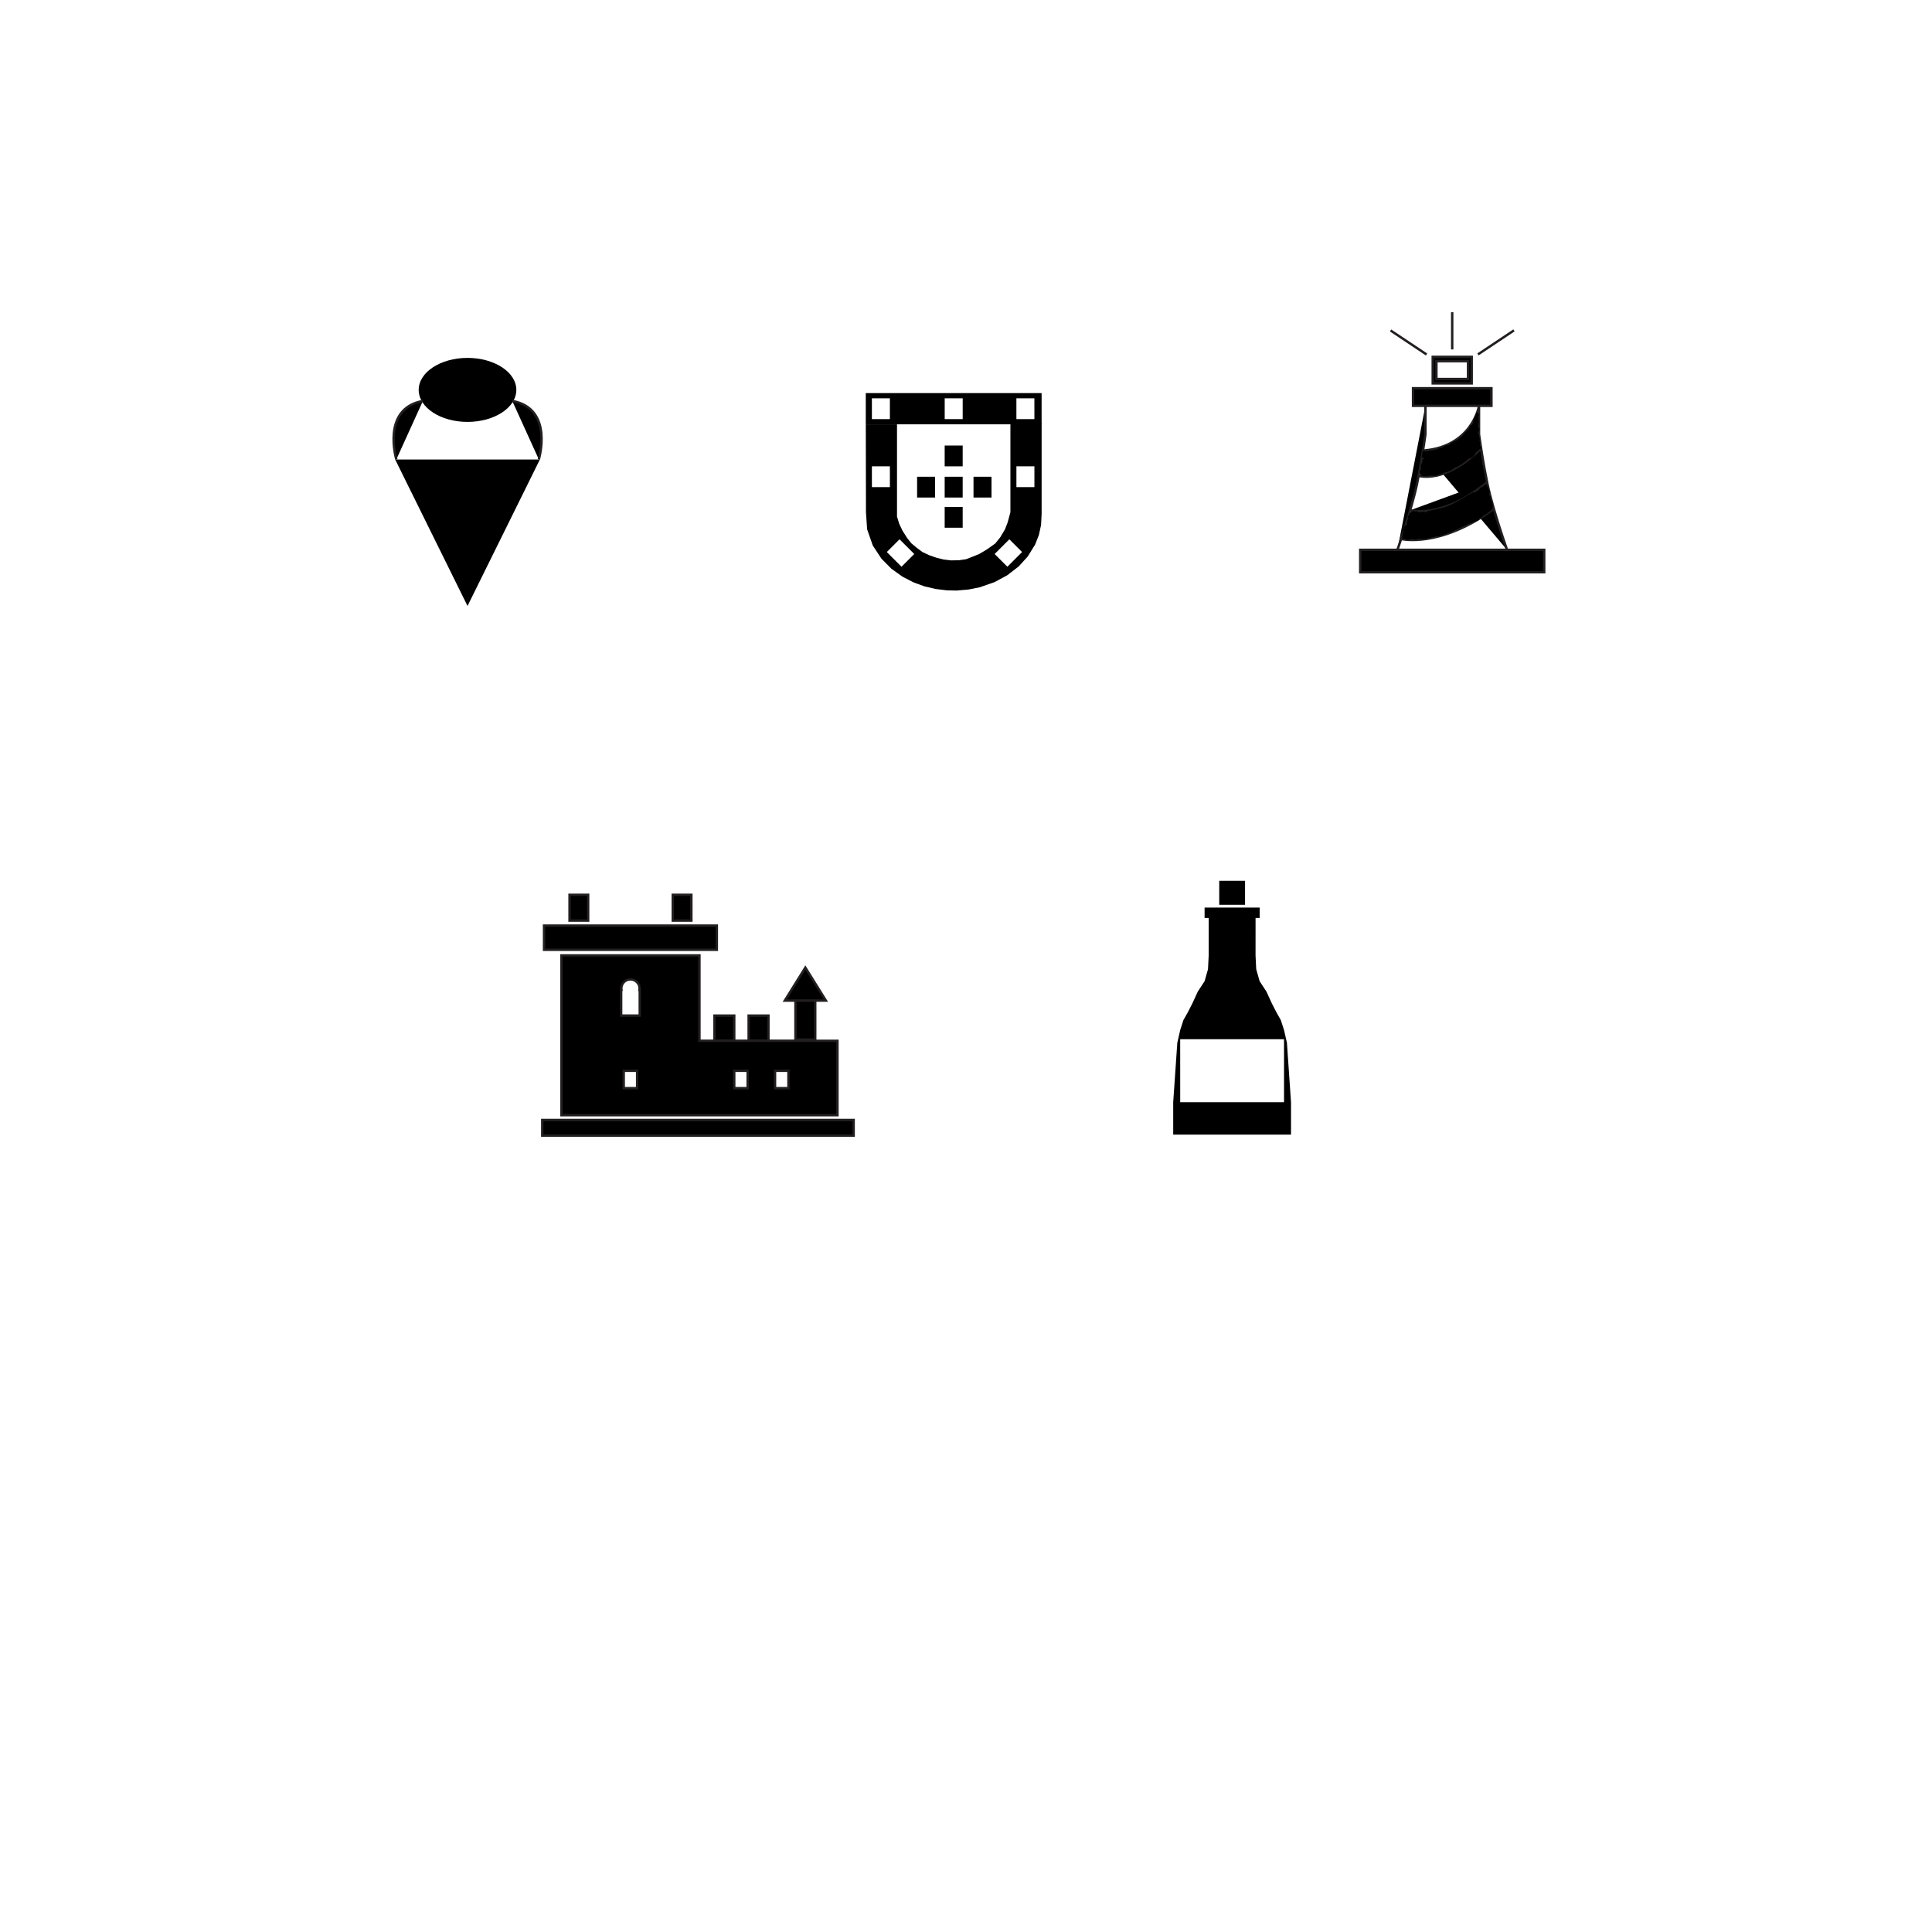 <?xml version="1.0" encoding="UTF-8"?>
<!-- Uploaded to: SVG Repo, www.svgrepo.com, Generator: SVG Repo Mixer Tools -->
<svg width="800px" height="800px" version="1.1" viewBox="144 144 512 512" xmlns="http://www.w3.org/2000/svg">
 <path d="m280.83 247.33c0 4.684-5.793 8.48-12.938 8.48-7.141 0-12.934-3.797-12.934-8.48 0-4.688 5.793-8.484 12.934-8.484 7.144 0 12.938 3.797 12.938 8.484"/>
 <path d="m287.07 265.78-19.172 38.805-19.168-38.805z"/>
 <path transform="matrix(.636 0 0 .636 175.45 148.09)" d="m115.7 185s-6.417-21.222 11.066-24.36" stroke="#221f20" stroke-miterlimit="10"/>
 <path transform="matrix(.636 0 0 .636 175.45 148.09)" d="m175.07 185s6.417-21.222-11.066-24.36" stroke="#221f20" stroke-miterlimit="10"/>
 <path transform="matrix(.636 0 0 .636 175.45 148.09)" d="m177.25 379.25h72v10.083h-72z" stroke="#221f20" stroke-miterlimit="10"/>
 <path transform="matrix(.636 0 0 .636 175.45 148.09)" d="m176.5 460.25h129.75v6.503h-129.75z" stroke="#221f20" stroke-miterlimit="10"/>
 <path transform="matrix(.636 0 0 .636 175.45 148.09)" d="m187.87 366.42h7.75v10.752h-7.75z" stroke="#221f20" stroke-miterlimit="10"/>
 <path transform="matrix(.636 0 0 .636 175.45 148.09)" d="m230.88 366.42h7.75v10.752h-7.75z" stroke="#221f20" stroke-miterlimit="10"/>
 <path transform="matrix(.636 0 0 .636 175.45 148.09)" d="m262.5 416.75h8.247v10.501h-8.247z" stroke="#221f20" stroke-miterlimit="10"/>
 <path transform="matrix(.636 0 0 .636 175.45 148.09)" d="m248.25 416.75h8.247v10.501h-8.247z" stroke="#221f20" stroke-miterlimit="10"/>
 <path transform="matrix(.636 0 0 .636 175.45 148.09)" d="m282 407.5h8.247v19.251h-8.247z" stroke="#221f20" stroke-miterlimit="10"/>
 <path transform="matrix(.636 0 0 .636 175.45 148.09)" d="m277.56 410.5 8.566-13.749 8.566 13.749z" stroke="#221f20" stroke-miterlimit="10"/>
 <path transform="matrix(.636 0 0 .636 175.45 148.09)" d="m517.33 222.67h76.667v9.334h-76.667z" stroke="#221f20" stroke-miterlimit="10"/>
 <path transform="matrix(.636 0 0 .636 175.45 148.09)" d="m539.34 155.34h32.669v7.332h-32.669z" stroke="#221f20" stroke-miterlimit="10"/>
 <path transform="matrix(.636 0 0 .636 175.45 148.09)" d="m544.98 141.28-15.002-10.003" stroke="#221f20" stroke-miterlimit="10"/>
 <path transform="matrix(.636 0 0 .636 175.45 148.09)" d="m566.39 141.24 14.996-9.997" stroke="#221f20" stroke-miterlimit="10"/>
 <path transform="matrix(.636 0 0 .636 175.45 148.09)" d="m242 427.25v-35.585h-57.502v66.584h115v-30.998zm-25.963 19.749h-5.582v-7.252h5.582zm1.087-30.249h-7.75v-10.752h0.129c-0.025-0.178-0.055-0.356-0.055-0.54 0-2.094 1.701-3.795 3.801-3.795s3.801 1.695 3.801 3.795c0 0.184-0.031 0.362-0.055 0.54h0.129zm44.956 30.249h-5.582v-7.252h5.582zm16.997 0h-5.582v-7.252h5.582z" stroke="#221f20" stroke-miterlimit="10"/>
 <path d="m394.35 270.34h4.769v5.512h-4.769z"/>
 <path d="m394.35 262.07h4.769v5.512h-4.769z"/>
 <path d="m394.35 278.34h4.769v5.512h-4.769z"/>
 <path d="m401.99 270.34h4.769v5.512h-4.769z"/>
 <path d="m387.04 270.34h4.769v5.512h-4.769z"/>
 <path d="m373.44 248.18v8.27h46.598v-8.27zm6.387 6.891h-4.769v-5.512h4.769zm19.297 0h-4.769v-5.512h4.769zm19.004 0h-4.773v-5.512h4.769z"/>
 <path d="m411.77 256.45v23.297l-0.742 2.731-0.699 1.801-1.262 2.121-1.324 1.645-2.109 1.496-2.129 1.277-1.781 0.719-1.68 0.656-1.91 0.277-2.106 0.039-1.988-0.238-1.91-0.477-1.828-0.637-1.801-0.836-1.645-1.219-1.324-1.113-1.113-1.379-1.273-2.016-0.848-1.801-0.582-1.895v-24.449h-8.27l0.043 23.297 0.309 4.535 1.504 4.293 2.281 3.473 2.652 2.68 2.926 2.094 2.945 1.52 2.863 1.043 2.961 0.699 2.981 0.359 2.555 0.062 3.172-0.273 3.023-0.602 3.906-1.363 3.352-1.805 3.039-2.344 2.387-2.617 1.98-3.199 0.984-2.496 0.582-2.664 0.152-2.992v-23.961zm-36.707 16.645v-5.512h4.769v5.512zm7.848 21.098-3.898-3.898 3.375-3.375 3.898 3.898zm28.055 0-3.375-3.375 3.898-3.898 3.375 3.375zm7.168-21.098h-4.773v-5.512h4.769z"/>
 <path d="m485.05 420.36-0.77-3.391-0.859-2.652-1.086-1.91-1.266-2.465-1.445-3.152-1.809-2.758-0.902-3.18-0.18-3.606 0.004-9.965h1.086v-2.758h-14.594l-0.004 2.758h1.086v9.965l-0.18 3.606-0.902 3.18-1.809 2.758-1.445 3.152-1.266 2.465-1.086 1.91-0.859 2.652-0.766 3.391-1.086 15.742v8.59h31.219v-8.59zm-0.766 15.742h-27.516l-0.004-16.699h27.516z"/>
 <path transform="matrix(.636 0 0 .636 175.45 148.09)" d="m547.54 142.25v11.084h16.248l0.006-11.084zm14.707 9.248h-13.166v-7.418h13.166z" stroke="#221f20" stroke-miterlimit="10"/>
 <path transform="matrix(.636 0 0 .636 175.45 148.09)" d="m555.66 139.17v-15.499" fill="none" stroke="#221f20" stroke-miterlimit="10"/>
 <path transform="matrix(.636 0 0 .636 175.45 148.09)" d="m544.5 162.67v11.833s-1.333 10.169-3.5 20.67c-2.168 10.501-8.167 27.498-8.167 27.498" stroke="#221f20" stroke-miterlimit="10"/>
 <path transform="matrix(.636 0 0 .636 175.45 148.09)" d="m578.5 222.67s-2.972-8.419-5.49-17.071c-1.05-3.641-2.026-7.32-2.671-10.427-0.878-4.231-1.621-8.413-2.186-11.888-0.16-1.001-0.313-1.94-0.442-2.812-0.571-3.623-0.878-5.969-0.878-5.969v-11.827s-2.831 17.108-23.329 18.637" stroke="#221f20" stroke-miterlimit="10"/>
 <path transform="matrix(.636 0 0 .636 175.45 148.09)" d="m541.66 191.83s10.918 3.611 26.049-11.36" stroke="#221f20" stroke-miterlimit="10"/>
 <path transform="matrix(.636 0 0 .636 175.45 148.09)" d="m538.14 206.2s13.442 3.721 32.048-11.729" stroke="#221f20" stroke-miterlimit="10"/>
 <path transform="matrix(.636 0 0 .636 175.45 148.09)" d="m534.37 218.15s16.181 3.998 38.637-12.552c0.061-0.043 0.123-0.092 0.178-0.129" stroke="#221f20" stroke-miterlimit="10"/>
 <path d="m467.11 377.42h6.84v6.359h-6.84z"/>
 <path d="m536.49 262.56c-0.07-0.184-0.16-0.344-0.305-0.461v-0.008c0.039-0.328 0.055-0.652 0.055-0.984 0-0.137-0.07-0.223-0.164-0.266 0.043-0.195 0.09-0.391 0.109-0.582 0.02-0.18-0.098-0.277-0.234-0.297 0.023-0.176 0.031-0.359 0.023-0.555-0.008-0.164-0.113-0.266-0.238-0.297v-0.262c0-0.059-0.016-0.109-0.035-0.152 0.168-0.305 0.266-0.602 0.344-0.957 0.051-0.227-0.125-0.363-0.301-0.375-0.016-0.051-0.035-0.098-0.051-0.141 0.039-0.184 0.062-0.367 0.059-0.555 0.027-0.035 0.047-0.074 0.055-0.125 0.078-0.43 0.07-0.859 0.047-1.285 0.012-0.051 0.02-0.098 0.031-0.145 0.031-0.117 0-0.207-0.055-0.273-0.012-0.16-0.02-0.316-0.023-0.473 0.035-0.098 0.074-0.195 0.129-0.293 0.074-0.168 0-0.324-0.117-0.414 0.008-0.297-0.465-0.426-0.59-0.145-0.469 1.031-0.855 2.09-1.031 3.18-0.109-0.105-0.332-0.105-0.43 0.016-0.258 0.312-0.43 0.551-0.559 0.938-0.039 0.109 0 0.211 0.066 0.285-0.668 0.191-1.051 0.703-1.477 1.246-0.551 0.695-1.328 1.113-1.992 1.676-0.062-0.027-0.129-0.031-0.195-0.012-0.66 0.227-1.297 0.777-1.945 1.293-0.047-0.148-0.176-0.254-0.359-0.18-0.43 0.18-0.816 0.41-1.16 0.719-0.559 0.039-1 0.215-1.449 0.477h-0.016c-0.133 0.027-0.266 0.047-0.398 0.07-0.219-0.008-0.426 0.023-0.621 0.109-0.293 0.047-0.586 0.09-0.887 0.125-0.09 0.012-0.172 0.062-0.23 0.133-0.426-0.031-0.848-0.062-1.281-0.051-0.188 0.004-0.387 0.203-0.305 0.402 0 0.031-0.004 0.059-0.004 0.09-0.113 0.605-0.109 0.523-0.086 1.176 0.008 0.23 0.246 0.363 0.434 0.301-0.008 0.008-0.016 0.02-0.023 0.027-0.129-0.016-0.266 0.051-0.32 0.223-0.109 0.348-0.137 0.621-0.113 0.957-0.055 0.039-0.102 0.09-0.125 0.156-0.215 0.566-0.258 0.953-0.168 1.531-0.141 0.035-0.223 0.156-0.242 0.305-0.059 0.434-0.047 0.715 0.09 1.117 0.062 0.188 0.332 0.312 0.496 0.164 0 0 0.004 0 0.008 0.004 0.055 0.133 0.188 0.246 0.367 0.215 0.117-0.02 0.234-0.031 0.352-0.051 0.051 0.047 0.117 0.074 0.199 0.062 0.539-0.07 1.031-0.125 1.496-0.215 0.047 0.031 0.102 0.055 0.172 0.055h1.113c0.137 0 0.227-0.074 0.27-0.168 0.043 0 0.086-0.012 0.129-0.035 0.07-0.039 0.141-0.074 0.211-0.113 0.008 0 0.02 0 0.027-0.004 0.023 0 0.039-0.012 0.059-0.016 0.605-0.047 1.145-0.234 1.574-0.559 0.043 0.008 0.082 0.012 0.125 0.008 1.086-0.168 1.953-0.707 2.731-1.383 0.086 0.043 0.188 0.051 0.285-0.004 1.125-0.617 2.266-1.359 3.199-2.273h0.062c0.52-0.09 1.008-0.254 1.336-0.695 0.145-0.195 0.27-0.477 0.395-0.77 0.109-0.094 0.207-0.199 0.301-0.309 0.012-0.004 0.02-0.004 0.031-0.012 0.402-0.242 0.664-0.48 0.793-0.809 0.215 0.055 0.461-0.102 0.359-0.359z"/>
 <path d="m539.33 279.05c0.59-0.629 0.094-1.379 0.031-2.137-0.02-0.254-0.188-0.445-0.391-0.547 0.008-0.027 0.016-0.059 0.02-0.09 0.016-0.141 0.035-0.281 0.055-0.426 0.043-0.332-0.148-0.52-0.395-0.578 0.039-0.359 0.129-0.824 0.129-0.957 0.004-0.281-0.148-0.457-0.344-0.547 0.008-0.082 0.023-0.164 0.027-0.25 0.016-0.293-0.141-0.477-0.348-0.559-0.004-0.047-0.008-0.09-0.012-0.137 0.137-0.289-0.176-0.539-0.402-0.449-0.059 0.012-0.113 0.035-0.152 0.074-0.266 0.227-0.5 0.484-0.723 0.75-0.129-0.129-0.359-0.141-0.492 0.055-0.203 0.297-0.422 0.594-0.668 0.867-0.031 0-0.062-0.012-0.098-0.004-0.316 0.07-0.547 0.242-0.703 0.477-0.184-0.117-0.418-0.152-0.645-0.031-1.77 0.941-3.441 2.051-5.219 2.977-1.984 1.035-4.332 1.438-6.504 1.891-0.145 0.031-0.242 0.105-0.316 0.191h-1.105c-0.105 0-0.184 0.043-0.234 0.105h-1.164c-0.027-0.172-0.172-0.32-0.383-0.254-0.109 0.035-0.215 0.074-0.32 0.113-0.035-0.113-0.129-0.195-0.285-0.18-0.598 0.07-0.848 0.23-1.176 0.742-0.082 0.133-0.055 0.262 0.027 0.352-0.113 0.074-0.227 0.145-0.34 0.223-0.23 0.168-0.172 0.504 0.094 0.57-0.355 0.41-0.383 1.051-0.5 1.758-1.047 0.324-0.926 2.543-1.227 3.324-0.074 0.191 0.113 0.41 0.305 0.402 0.129-0.004 0.273-0.023 0.426-0.047 0.094 0.168 0.262 0.301 0.527 0.312 0.484 0.02 1.016-0.07 1.539-0.234 0.141 0.152 0.34 0.25 0.59 0.211 0.387-0.059 0.766-0.137 1.141-0.223 1.16 0.199 2.297-0.035 3.414-0.375 0.082 0.008 0.172-0.004 0.27-0.039 0.25-0.094 0.5-0.168 0.75-0.254 0.117 0.055 0.258 0.078 0.418 0.043 3.805-0.809 6.891-3.078 10.551-4.137 0.332-0.098 0.465-0.371 0.441-0.637 0.5-0.145 0.992-0.484 1.441-0.926 0.727-0.367 1.383-0.812 1.949-1.422z"/>
</svg>